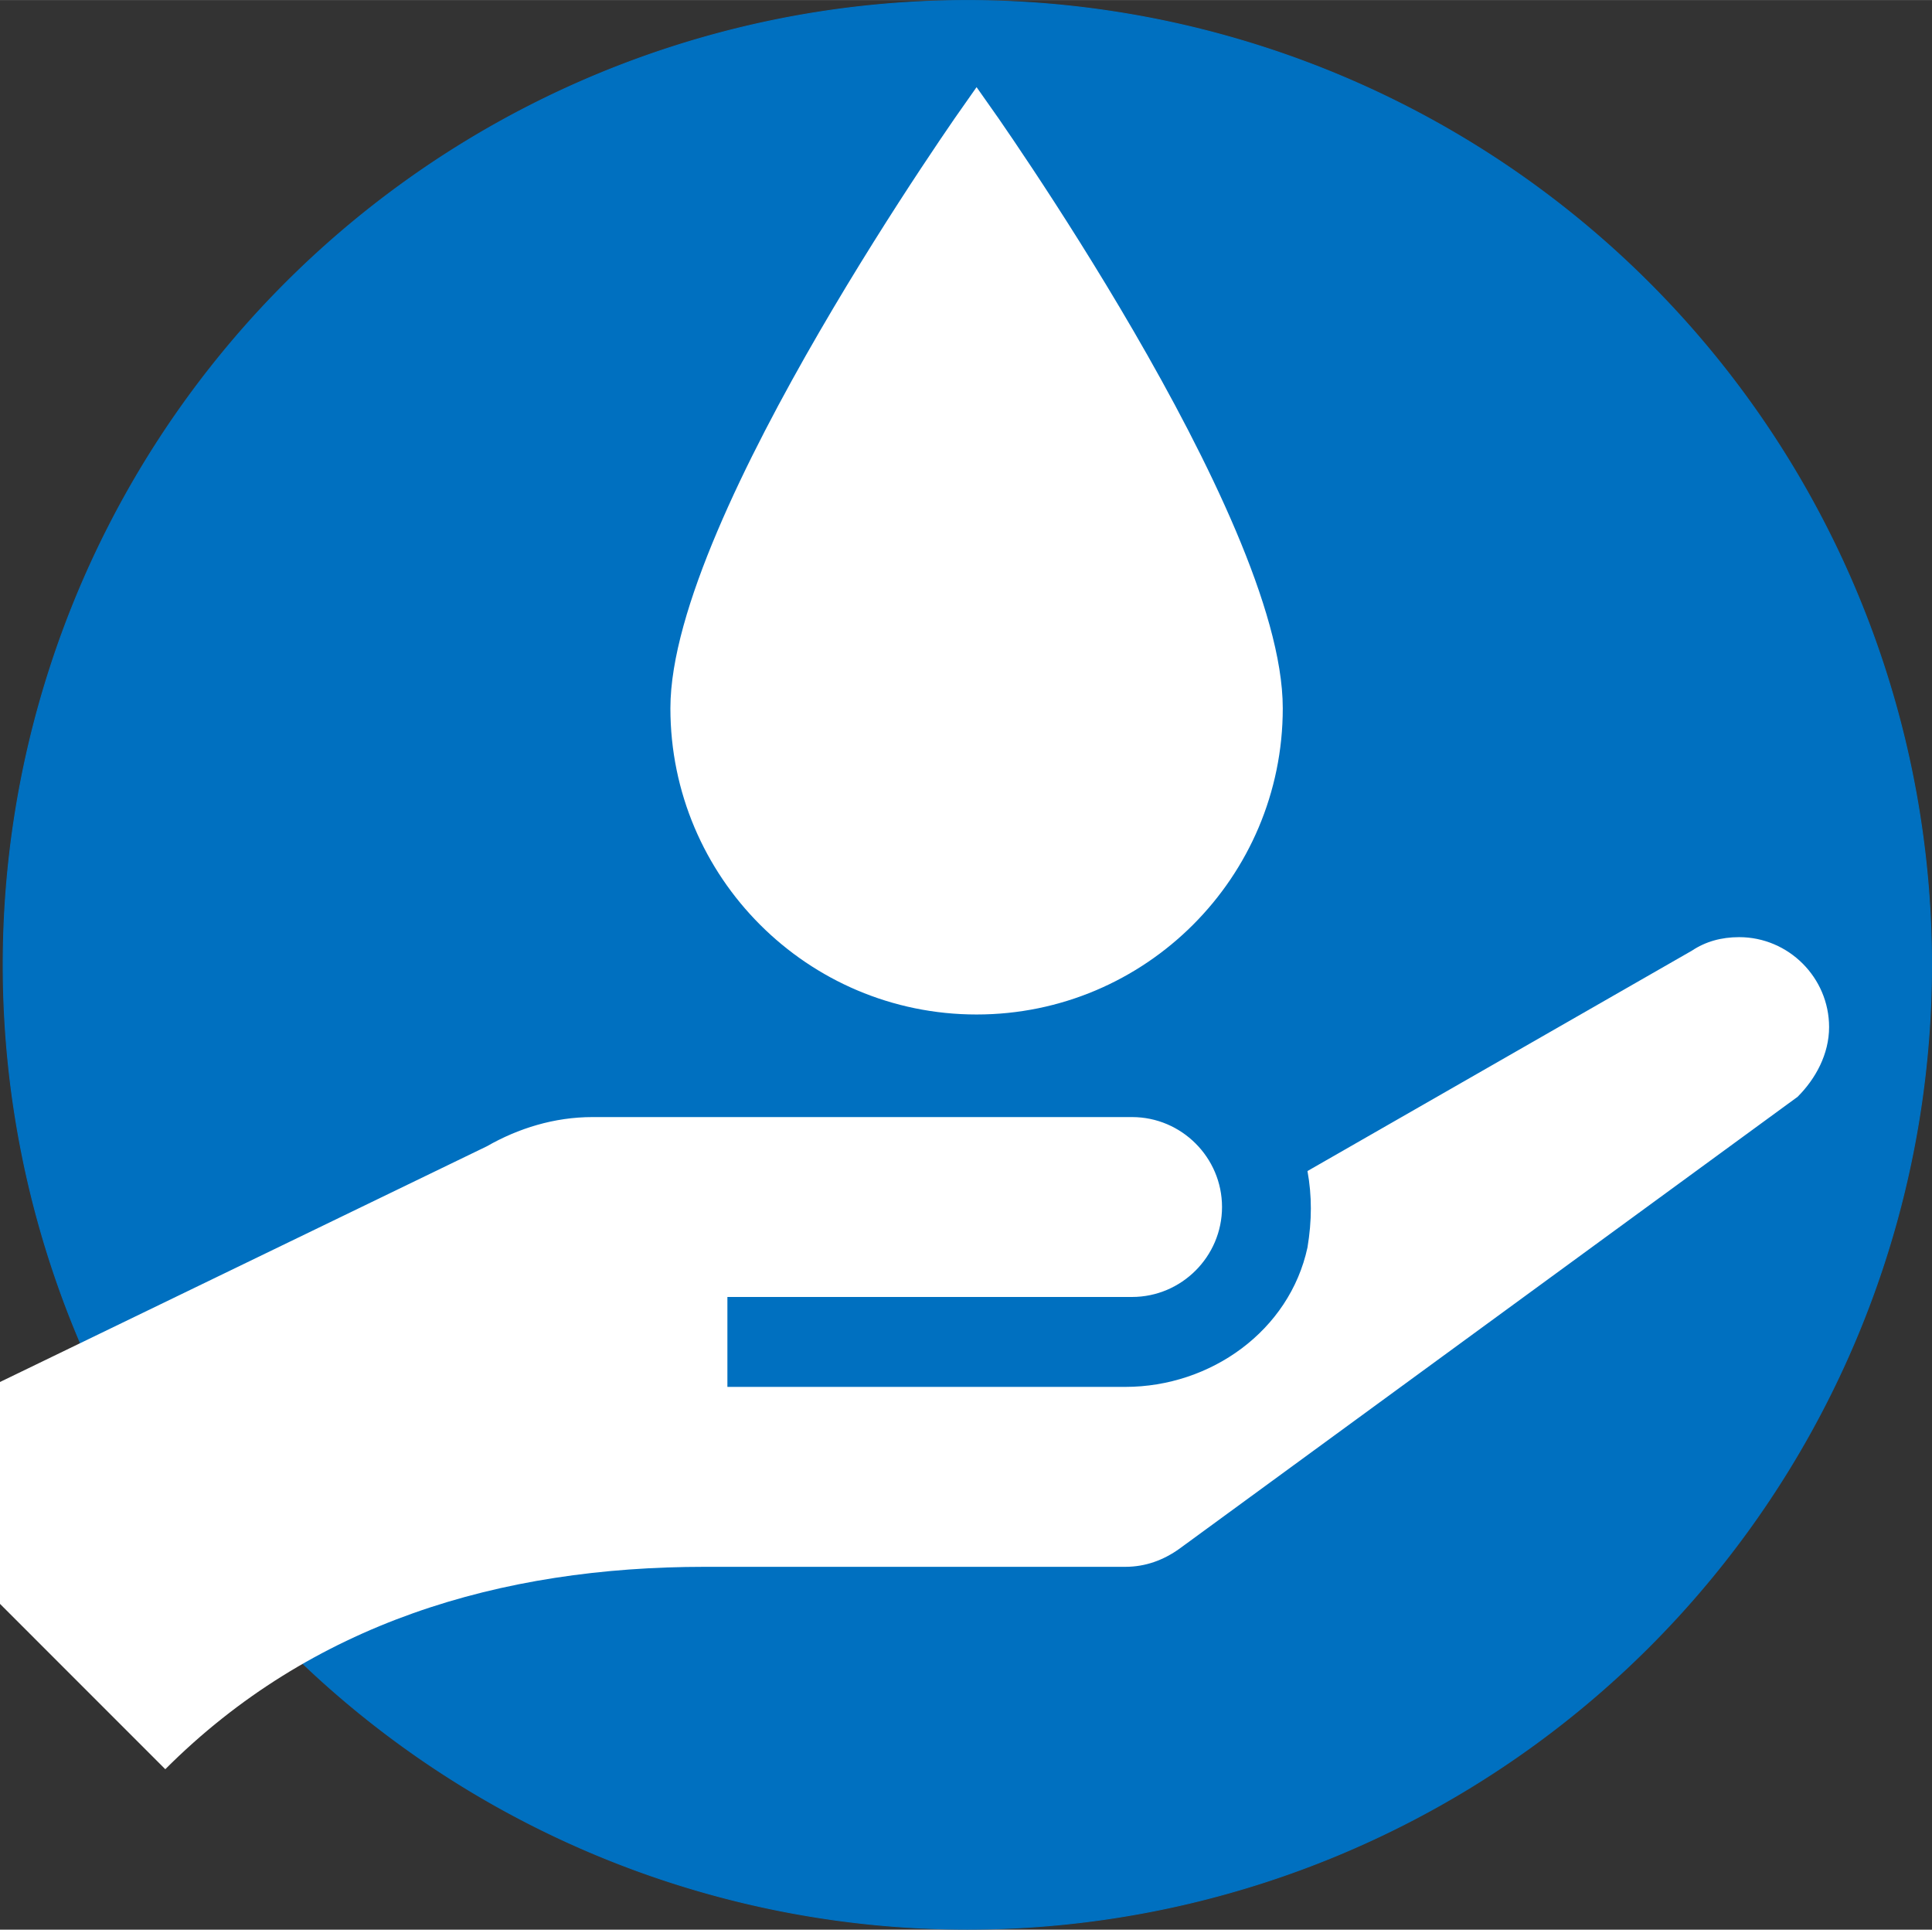 <?xml version="1.0" encoding="UTF-8" standalone="no"?>
<svg
   xmlns:v="http://schemas.microsoft.com/visio/2003/SVGExtensions/"
   xmlns:dc="http://purl.org/dc/elements/1.1/"
   xmlns:cc="http://creativecommons.org/ns#"
   xmlns:rdf="http://www.w3.org/1999/02/22-rdf-syntax-ns#"
   xmlns:svg="http://www.w3.org/2000/svg"
   xmlns="http://www.w3.org/2000/svg"
   style="font-size:12px;overflow:visible;color-interpolation-filters:sRGB;fill:none;fill-rule:evenodd;stroke-linecap:square;stroke-miterlimit:3"
   id="svg56"
   version="1.1"
   xml:space="preserve"
   viewBox="0 0 536.762 536.01"
   height="7.445in"
   width="7.455in"
   class="st4"><rect x="0" y="0" width="536.762" height="536.01" fill="#333333" stroke="none"/><defs
   id="defs60"><clipPath
     id="clipPath66"
     clipPathUnits="userSpaceOnUse"><rect
       style="stroke-width:0.75"
       y="16.108"
       x="59.521"
       height="538.553"
       width="537.153"
       id="rect68" /></clipPath></defs>
	<v:documentProperties
   v:viewMarkup="false"
   v:metric="true"
   v:langID="1033">
		<v:userDefs>
			<v:ud
   v:val="VT4(Rectangle)"
   v:prompt=""
   v:nameU="msvSubprocessMaster" />
			<v:ud
   v:val="VT0(1):26"
   v:nameU="msvNoAutoConnect" />
		</v:userDefs>
	</v:documentProperties>

	<style
   id="style10"
   type="text/css">
	<![CDATA[
		.st1 {fill:#0070c0;stroke:#0070c0;stroke-width:0.25}
		.st2 {fill:#ffffff;stroke:none;stroke-linecap:butt;stroke-width:6.375}
		.st3 {fill:#ffffff;stroke:#ffffff;stroke-linecap:butt;stroke-width:6.375}
		.st4 {fill:none;fill-rule:evenodd;font-size:12px;overflow:visible;stroke-linecap:square;stroke-miterlimit:3}
	]]>
	</style>

	<g
   transform="translate(-59.528,-17.877)"
   clip-path="url(#clipPath66)"
   id="g54"
   v:mID="0"
   v:index="1"
   v:groupContext="foregroundPage">
		<v:userDefs>
			<v:ud
   v:val="VT0(0):26"
   v:nameU="msvThemeOrder" />
		</v:userDefs>
		<title
   id="title12">Page-1</title>
		<v:pageProperties
   v:shadowOffsetY="-9"
   v:shadowOffsetX="9"
   v:pageScale="0.0393701"
   v:drawingUnits="24"
   v:drawingScale="0.0393701" />
		<g
   id="g18"
   v:mID="15"
   v:groupContext="shape"
   transform="translate(60.407,-41.518)">
			<title
   id="title14">Circle</title>
			<v:userDefs>
				<v:ud
   v:val="VT0(15):26"
   v:nameU="visVersion" />
			</v:userDefs>
			<path
   style="fill:#0070c0;stroke:#0070c0;stroke-width:0.25"
   id="path16"
   d="m 0,327.4 a 267.88,267.88 0 1 1 535.76,0 267.88,267.88 0 1 1 -535.76,0 z"
   class="st1" />
		</g>
		<g
   id="g24"
   v:mID="22"
   v:groupContext="shape"
   transform="translate(159.8,-278.36)">
			<title
   id="title20">Sheet.22</title>
			<path
   style="fill:#ffffff;stroke:none;stroke-width:6.375;stroke-linecap:butt"
   id="path22"
   d="m 321.07,376.65 c 0,0 -77.45,-10 -118.68,31.23 -29.99,29.98 -33.11,78.08 -32.48,103.07 -13.12,9.37 -24.37,23.11 -31.86,39.35 -1.88,-2.5 -3.12,-5 -5,-7.5 0.63,-20.61 -2.5,-59.96 -26.86,-84.32 C 71.84,424.12 8.12,432.87 8.12,432.87 c 0,0 -8.12,63.71 25.61,98.07 21.86,21.86 56.84,26.23 78.08,26.86 6.25,6.87 10.62,16.86 13.75,25.61 0.62,1.87 1.24,6.24 1.24,11.87 h 25.62 c 0.62,-13.12 2.49,-20.62 7.49,-31.24 6.25,-14.99 16.87,-27.48 29.36,-34.98 25.61,0.63 71.84,-3.75 100.57,-32.48 41.23,-42.48 31.23,-119.93 31.23,-119.93 z"
   class="st2" />
		</g>
		<g
   id="g30"
   v:mID="23"
   v:groupContext="shape"
   transform="translate(162.45,-273.48)">
			<title
   id="title26">Rectangle</title>
			<v:userDefs>
				<v:ud
   v:val="VT0(15):26"
   v:nameU="visVersion" />
			</v:userDefs>
			<rect
   style="fill:#0070c0;stroke:#0070c0;stroke-width:0.25"
   x="0"
   id="rect28"
   height="226.95"
   width="280.95"
   y="368.32"
   class="st1" />
		</g>
		<g
   id="g36"
   v:mID="24"
   v:groupContext="shape"
   transform="translate(401.92,-346.07)">
			<title
   id="title32">Rectangle.24</title>
			<v:userDefs>
				<v:ud
   v:val="VT0(15):26"
   v:nameU="visVersion" />
			</v:userDefs>
			<rect
   style="fill:#0070c0;stroke:#0070c0;stroke-width:0.25"
   x="0"
   id="rect34"
   height="154.35"
   width="111.1"
   y="440.92"
   class="st1" />
		</g>
		<g
   id="g46"
   v:mID="25"
   v:groupContext="group"
   transform="translate(248.97,-298.8)">
			<title
   id="title38">Sheet.25</title>
			<g
   id="g44"
   v:mID="26"
   v:groupContext="shape">
				<title
   id="title40">Sheet.26</title>
				<path
   style="fill:#ffffff;stroke:#ffffff;stroke-width:6.375;stroke-linecap:butt"
   id="path42"
   d="m 81.88,346.37 c 0,0 -81.88,115.28 -81.88,167.03 0,45.19 36.68,81.88 81.88,81.88 45.19,0 81.88,-36.69 81.88,-81.88 0,-52.08 -81.88,-167.03 -81.88,-167.03 z"
   class="st3" />
			</g>
		</g>
		<g
   id="g52"
   v:mID="29"
   v:groupContext="shape"
   transform="translate(18,-85.966)">
			<title
   id="title48">Sheet.29</title>
			<path
   style="fill:#ffffff;stroke:none;stroke-width:6.375;stroke-linecap:butt"
   id="path50"
   d="m 549.7,389.14 c 0,-13.74 -11.25,-24.99 -24.99,-24.99 -5,0 -9.37,1.25 -13.12,3.75 l -106.81,61.22 c 1.25,6.87 1.25,13.74 0,21.24 -5,23.11 -26.86,38.72 -50.6,38.72 H 243.62 V 464.1 h 112.43 c 13.75,0 24.99,-11.25 24.99,-24.99 0,-13.74 -11.24,-24.98 -24.99,-24.98 H 206.14 c -10.62,0 -20.62,3.12 -29.36,8.12 L 0,507.82 87.45,595.28 c 40.6,-40.61 93.08,-56.22 149.92,-56.22 h 116.81 c 5.62,0 10.62,-1.88 14.99,-5 L 540.95,408.5 c 5,-4.99 8.75,-11.86 8.75,-19.36 z"
   class="st2" />
		</g>
	</g>
</svg>